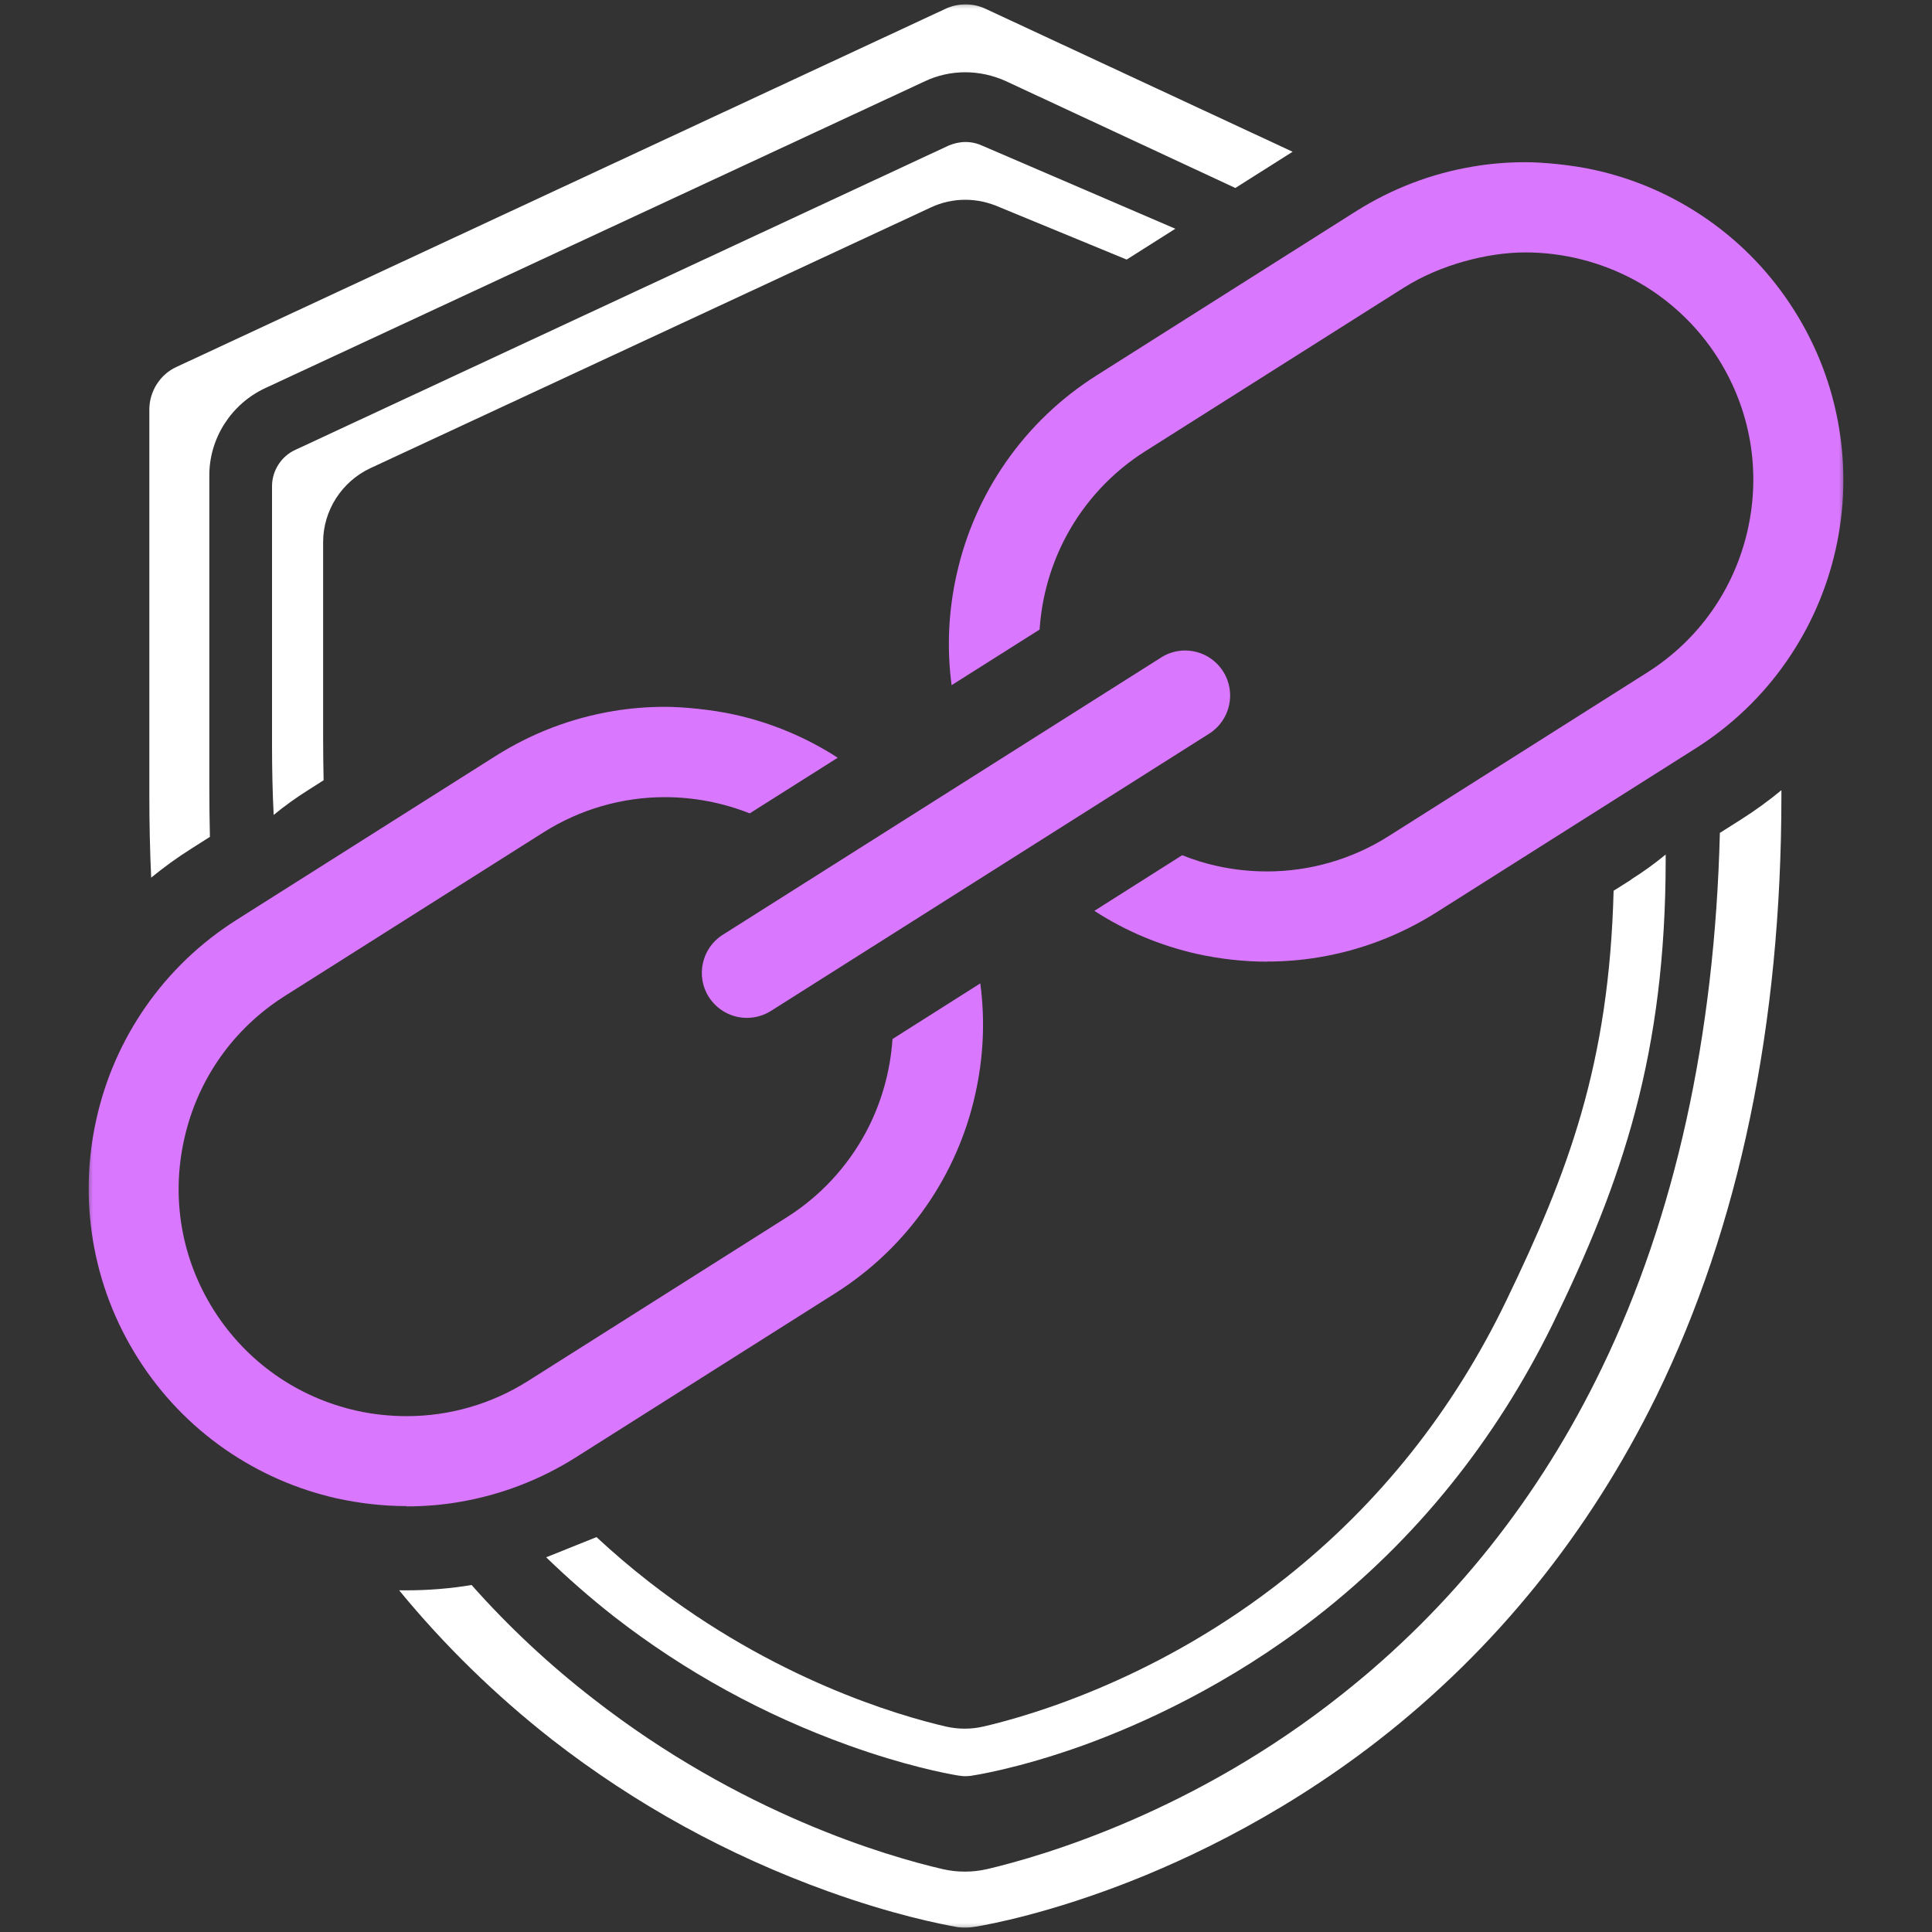 <svg width="529" height="529" viewBox="0 0 529 529" fill="none" xmlns="http://www.w3.org/2000/svg">
<rect x="0" y="0" width="529" height="529" fill="#333333" stroke="none"/>
<mask id="mask0_2142_3936" style="mask-type:luminance" maskUnits="userSpaceOnUse" x="24" y="1" width="481" height="527">
<path d="M504.719 1.19H24.255V527.81H504.719V1.19Z" fill="white"/>
</mask>
<g mask="url(#mask0_2142_3936)">
<path d="M41.394 240.298C41.05 232.892 40.892 225.381 40.892 217.816V112.095C40.892 107.149 43.881 102.441 48.351 100.457L258.893 2.407C260.586 1.614 262.516 1.19 264.394 1.19C266.272 1.19 268.097 1.614 269.737 2.354L353.928 41.553L338.243 51.472L275.424 22.218C271.933 20.631 268.097 19.785 264.289 19.785C260.48 19.785 256.645 20.631 253.259 22.245L72.5 106.329C63.295 110.667 57.317 120.004 57.317 130.108V215.515C57.317 220.117 57.37 224.666 57.476 229.137L52.398 232.363C48.536 234.797 44.859 237.468 41.368 240.325M264.341 527.81C263.733 527.81 263.125 527.783 262.516 527.704H262.384C257.597 526.858 244.583 524.292 226.73 517.865C199.38 508.025 173.962 494.06 151.215 476.365C135.742 464.251 121.67 450.523 109.292 435.447H111.328C117.253 435.447 123.257 434.97 129.129 433.992C139.18 445.339 150.368 455.787 162.377 465.097C202.766 496.599 242.864 508.263 258.231 511.808C260.215 512.257 262.225 512.469 264.209 512.469C266.193 512.469 268.177 512.257 270.134 511.808H270.187C286.004 508.078 327.187 495.964 367.576 463.827C397.623 440.022 421.507 410.002 438.594 374.585C458.643 333.111 469.514 283.835 470.916 228.052L476.603 224.455C480.491 221.995 484.247 219.271 487.765 216.361V217.922C487.765 280.476 476.259 335.783 453.512 382.308C435.076 419.841 409.499 451.528 377.442 476.497C349.167 498.477 320.997 511.12 302.324 517.838C280.926 525.562 266.51 527.651 266.405 527.651H266.299C266.299 527.678 266.219 527.678 266.219 527.678C265.585 527.757 264.923 527.81 264.315 527.81" fill="white"/>
<path d="M268.917 39.887C267.515 39.226 265.955 38.882 264.368 38.882C262.781 38.882 261.141 39.252 259.686 39.887L80.805 123.204C77.023 124.924 74.483 128.891 74.483 133.097V204.036C74.483 210.437 74.616 216.864 74.933 223.133C77.895 220.699 81.017 218.451 84.296 216.388L88.608 213.637C88.528 209.855 88.475 205.967 88.475 202.078V148.411C88.475 139.815 93.554 131.88 101.383 128.203L254.899 56.788C257.808 55.413 261.062 54.699 264.315 54.699C267.568 54.699 270.795 55.44 273.758 56.762L308.487 71.072L321.817 62.634L268.944 39.887H268.917ZM446.635 240.854L441.821 243.896C440.604 291.268 429.442 320.918 412.409 356.176C397.888 386.276 377.574 411.8 352.05 432.008C317.718 459.305 282.751 469.62 269.288 472.741H269.235C267.595 473.138 265.876 473.323 264.183 473.323C262.49 473.323 260.797 473.138 259.104 472.768C246.038 469.752 211.944 459.834 177.638 433.066C172.719 429.231 167.931 425.158 163.329 420.873L149.549 426.401C155.447 432.114 161.636 437.536 168.143 442.641C187.504 457.691 209.087 469.541 232.337 477.899C247.519 483.348 258.575 485.543 262.622 486.204H262.755C263.257 486.31 263.786 486.337 264.289 486.337C264.791 486.337 265.373 486.284 265.902 486.231H265.955C265.955 486.204 266.034 486.204 266.034 486.204C266.167 486.178 278.413 484.432 296.584 477.899C312.428 472.159 336.365 461.421 360.408 442.747C387.625 421.56 409.367 394.608 425.052 362.709C444.334 323.193 456.078 288.438 456.078 235.3V233.977C453.089 236.437 449.915 238.738 446.582 240.828" fill="white"/>
<path d="M346.865 263.31C340.491 263.31 334.037 262.569 327.742 261.194C317.691 258.919 308.248 254.978 299.652 249.397L323.695 234.162C326.737 235.405 329.911 236.384 333.138 237.098C337.687 238.103 342.289 238.606 346.918 238.606C358.688 238.606 370.194 235.273 380.166 228.978L451.052 184.119C465.097 175.231 474.857 161.372 478.533 145.105C482.183 128.865 479.3 112.175 470.413 98.103C464.7 89.057 456.712 81.625 447.349 76.573C438.25 71.706 427.987 69.114 417.672 69.114C407.356 69.114 394.396 72.447 384.424 78.742L313.512 123.601C304.519 129.288 297.113 137.249 292.061 146.586C287.776 154.521 285.237 163.355 284.655 172.375L260.559 187.61C259.21 177.48 259.686 167.243 261.961 157.166C264.421 146.163 268.944 135.874 275.344 126.643C281.983 117.068 290.395 109.027 300.313 102.758L371.199 57.899C381.118 51.63 391.989 47.478 403.495 45.574C408.176 44.78 412.964 44.41 417.698 44.41C422.433 44.41 430.5 45.15 436.822 46.579C447.825 49.038 458.114 53.561 467.345 59.962C476.92 66.601 484.961 75.012 491.229 84.905C497.498 94.823 501.651 105.694 503.555 117.2C505.407 128.283 505.063 139.524 502.603 150.527C500.117 161.53 495.594 171.819 489.193 181.05C482.554 190.625 474.143 198.666 464.25 204.935L393.338 249.794C383.419 256.063 372.548 260.215 361.069 262.12C356.361 262.913 351.6 263.283 346.865 263.283" fill="#D978FF"/>
<path d="M111.328 412.382C104.954 412.382 98.5 411.641 92.205 410.266C81.175 407.78 70.912 403.257 61.655 396.856C52.08 390.217 44.039 381.806 37.771 371.913C31.502 361.995 27.349 351.124 25.445 339.618C23.62 328.535 23.937 317.321 26.424 306.291C28.884 295.288 33.406 284.999 39.807 275.768C46.446 266.193 54.857 258.152 64.75 251.883L135.662 207.024C145.581 200.756 156.452 196.603 167.931 194.698C172.639 193.905 177.427 193.535 182.135 193.535C186.843 193.535 194.963 194.275 201.285 195.704C211.336 197.952 220.778 201.919 229.374 207.474L205.279 222.709C197.952 219.8 189.99 218.265 182.082 218.265C170.285 218.265 158.806 221.598 148.834 227.893L77.922 272.752C63.877 281.666 54.117 295.499 50.467 311.766C46.79 328.006 49.673 344.723 58.56 358.768C67.474 372.813 81.307 382.573 97.574 386.249C102.071 387.254 106.726 387.757 111.355 387.757C123.125 387.757 134.604 384.424 144.576 378.129L215.488 333.27C224.481 327.583 231.887 319.622 236.939 310.311C241.251 302.35 243.763 293.516 244.372 284.496L268.415 269.261C269.764 279.418 269.288 289.654 267.013 299.705C264.553 310.708 260.03 320.997 253.629 330.228C246.99 339.803 238.579 347.844 228.687 354.113L157.774 398.972C147.856 405.24 136.985 409.393 125.505 411.298C120.797 412.091 116.036 412.461 111.302 412.461L111.328 412.382Z" fill="#D978FF"/>
<path d="M204.511 278.704C200.253 278.704 196.365 276.535 194.064 272.964C190.44 267.224 192.159 259.58 197.899 255.957L317.903 180.045C319.86 178.776 322.135 178.114 324.462 178.114C328.747 178.114 332.635 180.283 334.91 183.854C338.56 189.594 336.841 197.238 331.075 200.888L211.097 276.799C209.114 278.042 206.839 278.704 204.511 278.704Z" fill="#D978FF"/>
</g>
</svg>
